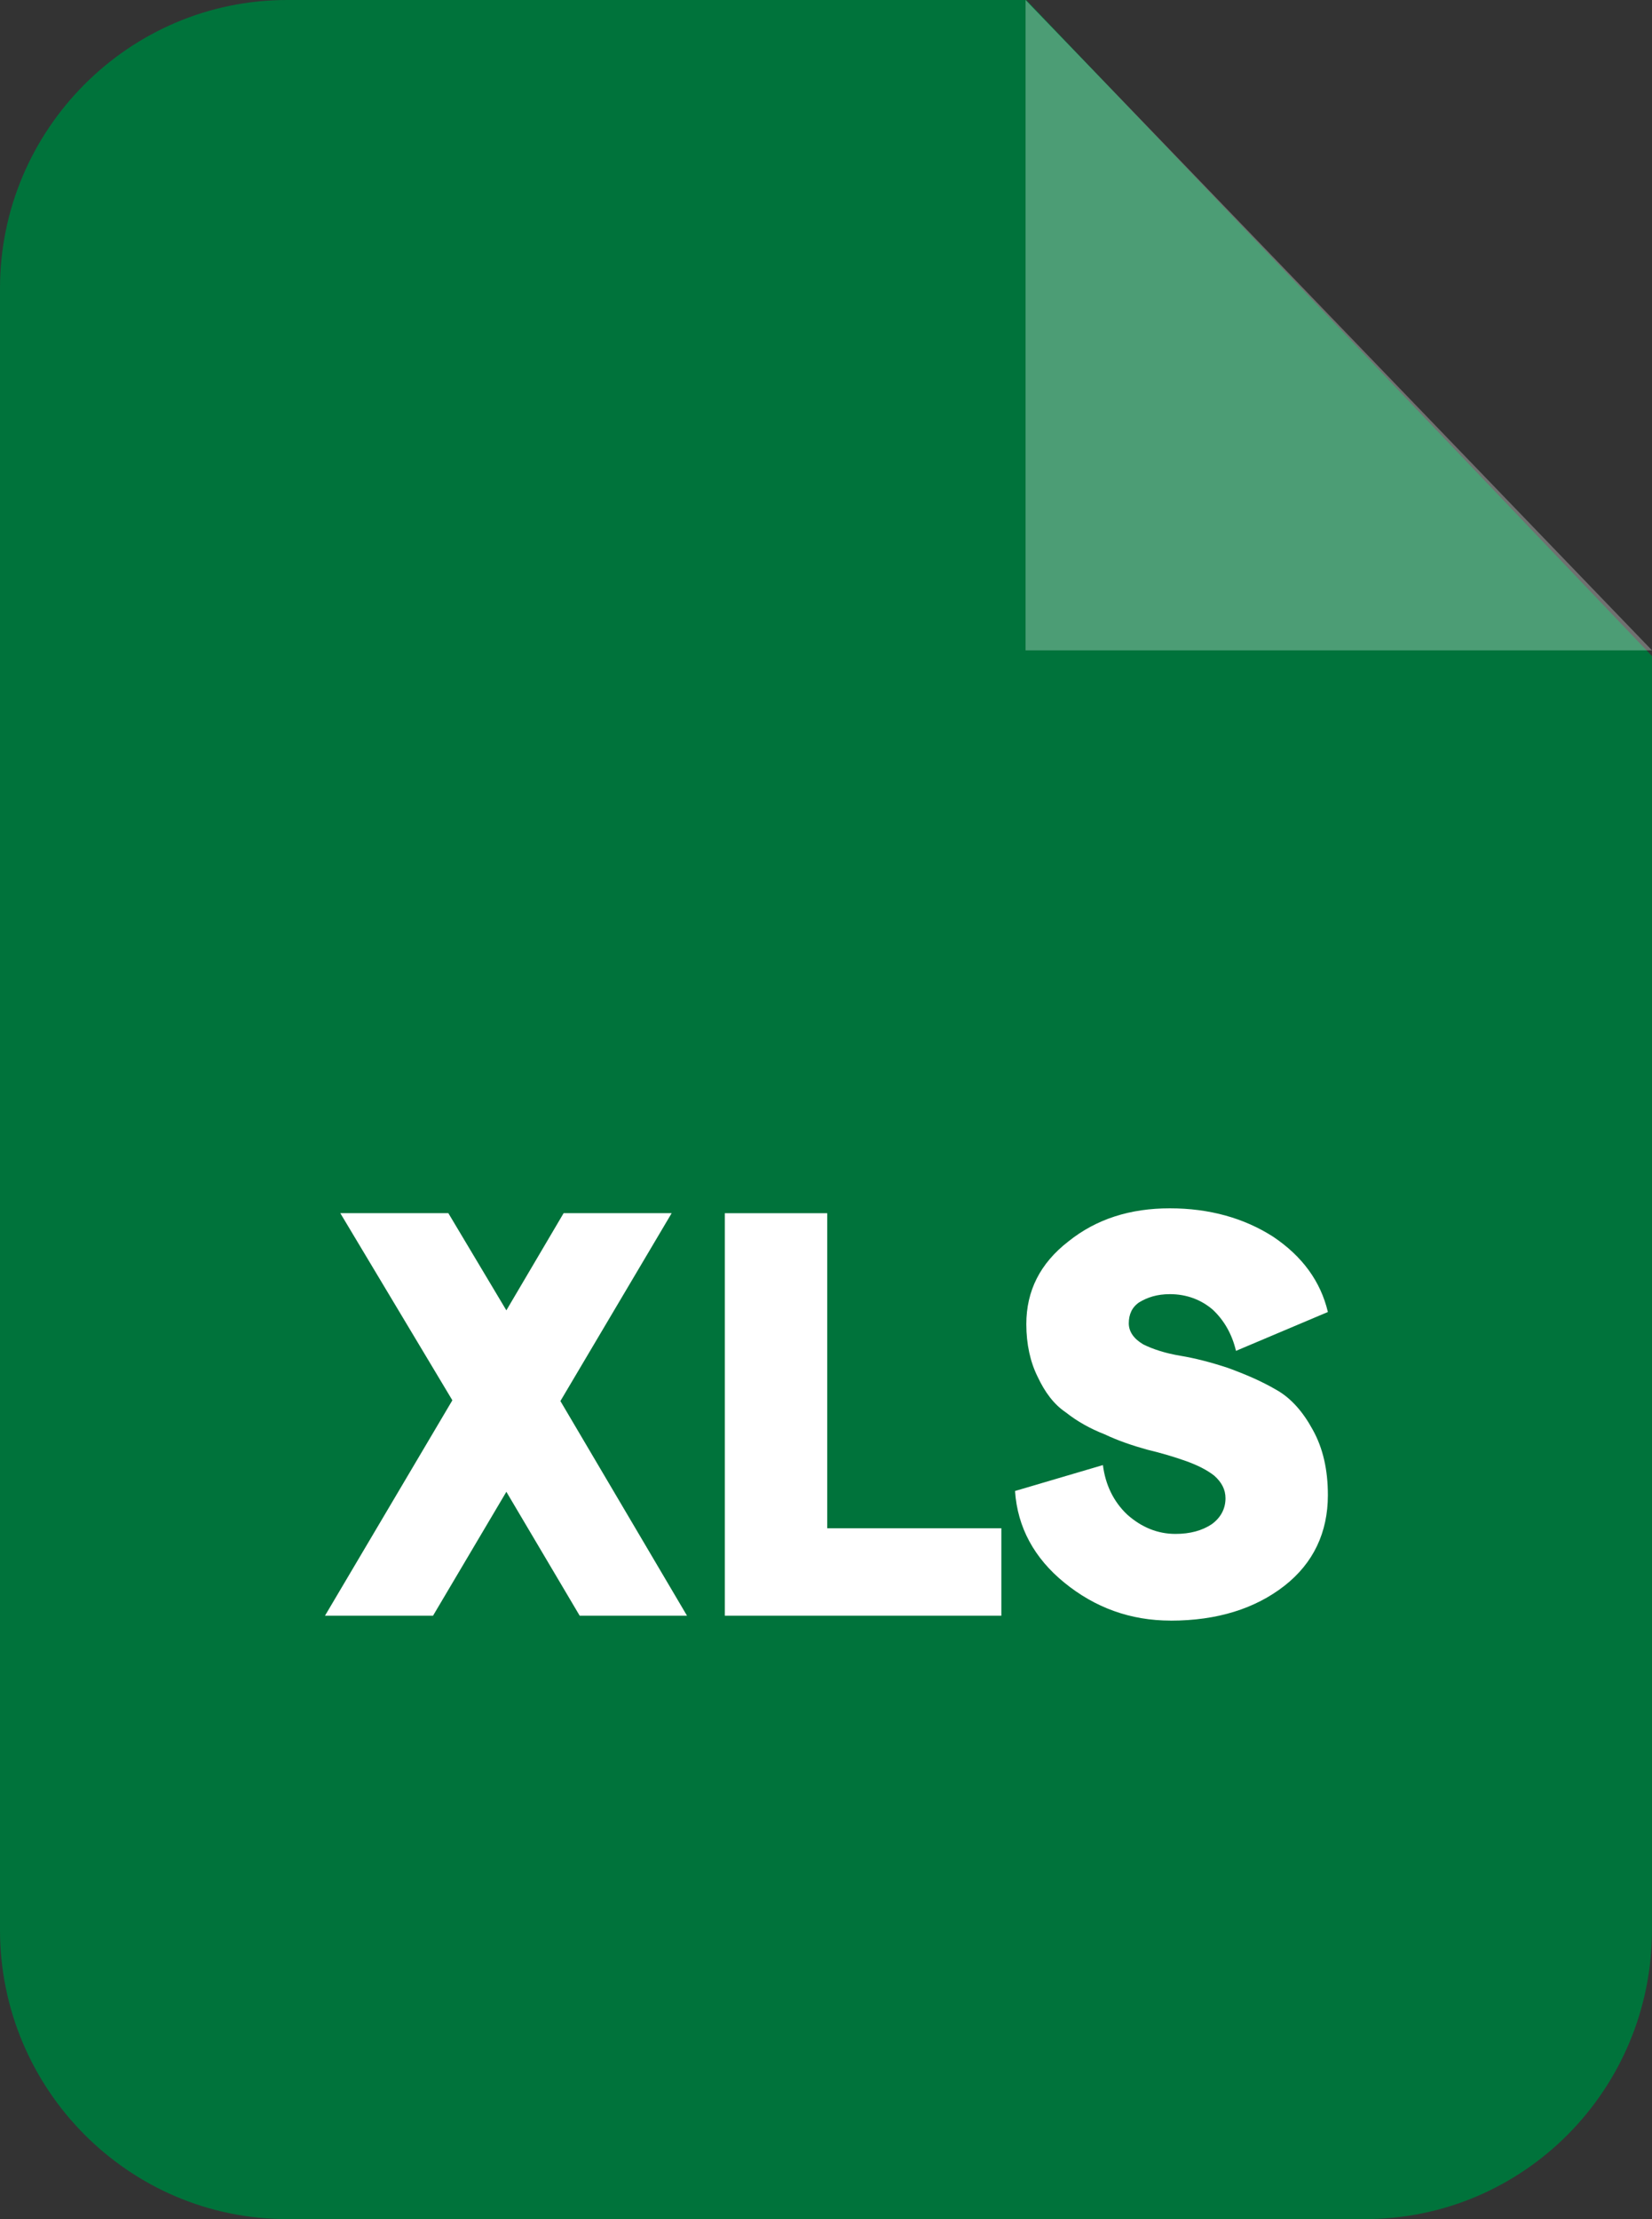 <svg width="35" height="47" viewBox="0 0 35 47" fill="none" xmlns="http://www.w3.org/2000/svg">
<rect x="0" y="0" width="35" height="47" fill="#333333" stroke="none"/>
<path fill-rule="evenodd" clip-rule="evenodd" d="M6.081 0H21.744L34.999 13.894V40.876C34.999 44.255 32.283 47 28.918 47H6.081C2.733 47 0 44.255 0 40.876V6.106C0 2.745 2.733 0 6.081 0Z" fill="#00733B"/>
<path opacity="0.3" fill-rule="evenodd" clip-rule="evenodd" d="M21.728 0V13.774H35L21.728 0Z" fill="white"/>
<path d="M14.554 34.221H12.282L10.728 31.596L9.174 34.221H6.885L9.584 29.658L7.21 25.695H9.499L10.728 27.753L11.941 25.695H14.23L11.873 29.674L14.555 34.22L14.554 34.221ZM15.356 34.221V25.696H17.526V32.368H21.215V34.221H15.356ZM24.802 34.324C23.948 34.324 23.197 34.049 22.547 33.518C21.915 33.003 21.556 32.351 21.505 31.579L23.367 31.03C23.418 31.441 23.589 31.802 23.88 32.077C24.187 32.351 24.529 32.488 24.904 32.488C25.212 32.488 25.468 32.419 25.673 32.282C25.862 32.145 25.964 31.956 25.964 31.733C25.964 31.544 25.879 31.39 25.724 31.253C25.571 31.133 25.366 31.03 25.127 30.945C24.887 30.859 24.597 30.773 24.307 30.704C24 30.619 23.691 30.515 23.402 30.378C23.095 30.258 22.821 30.104 22.582 29.915C22.326 29.743 22.137 29.486 21.984 29.16C21.83 28.852 21.744 28.474 21.744 28.045C21.744 27.342 22.035 26.759 22.633 26.295C23.231 25.815 23.948 25.592 24.785 25.592C25.621 25.592 26.356 25.798 26.971 26.192C27.587 26.604 27.979 27.136 28.133 27.788L26.186 28.611C26.101 28.251 25.93 27.959 25.691 27.736C25.451 27.531 25.144 27.41 24.786 27.41C24.512 27.41 24.308 27.479 24.137 27.582C23.983 27.685 23.915 27.839 23.915 28.028C23.915 28.2 24.017 28.354 24.222 28.474C24.426 28.577 24.7 28.664 25.008 28.715C25.316 28.766 25.657 28.853 26.015 28.972C26.391 29.11 26.715 29.247 27.04 29.436C27.347 29.607 27.604 29.899 27.809 30.276C28.031 30.671 28.133 31.134 28.133 31.666C28.133 32.456 27.826 33.108 27.211 33.588C26.596 34.068 25.793 34.325 24.802 34.325V34.324Z" fill="white"/>
</svg>
